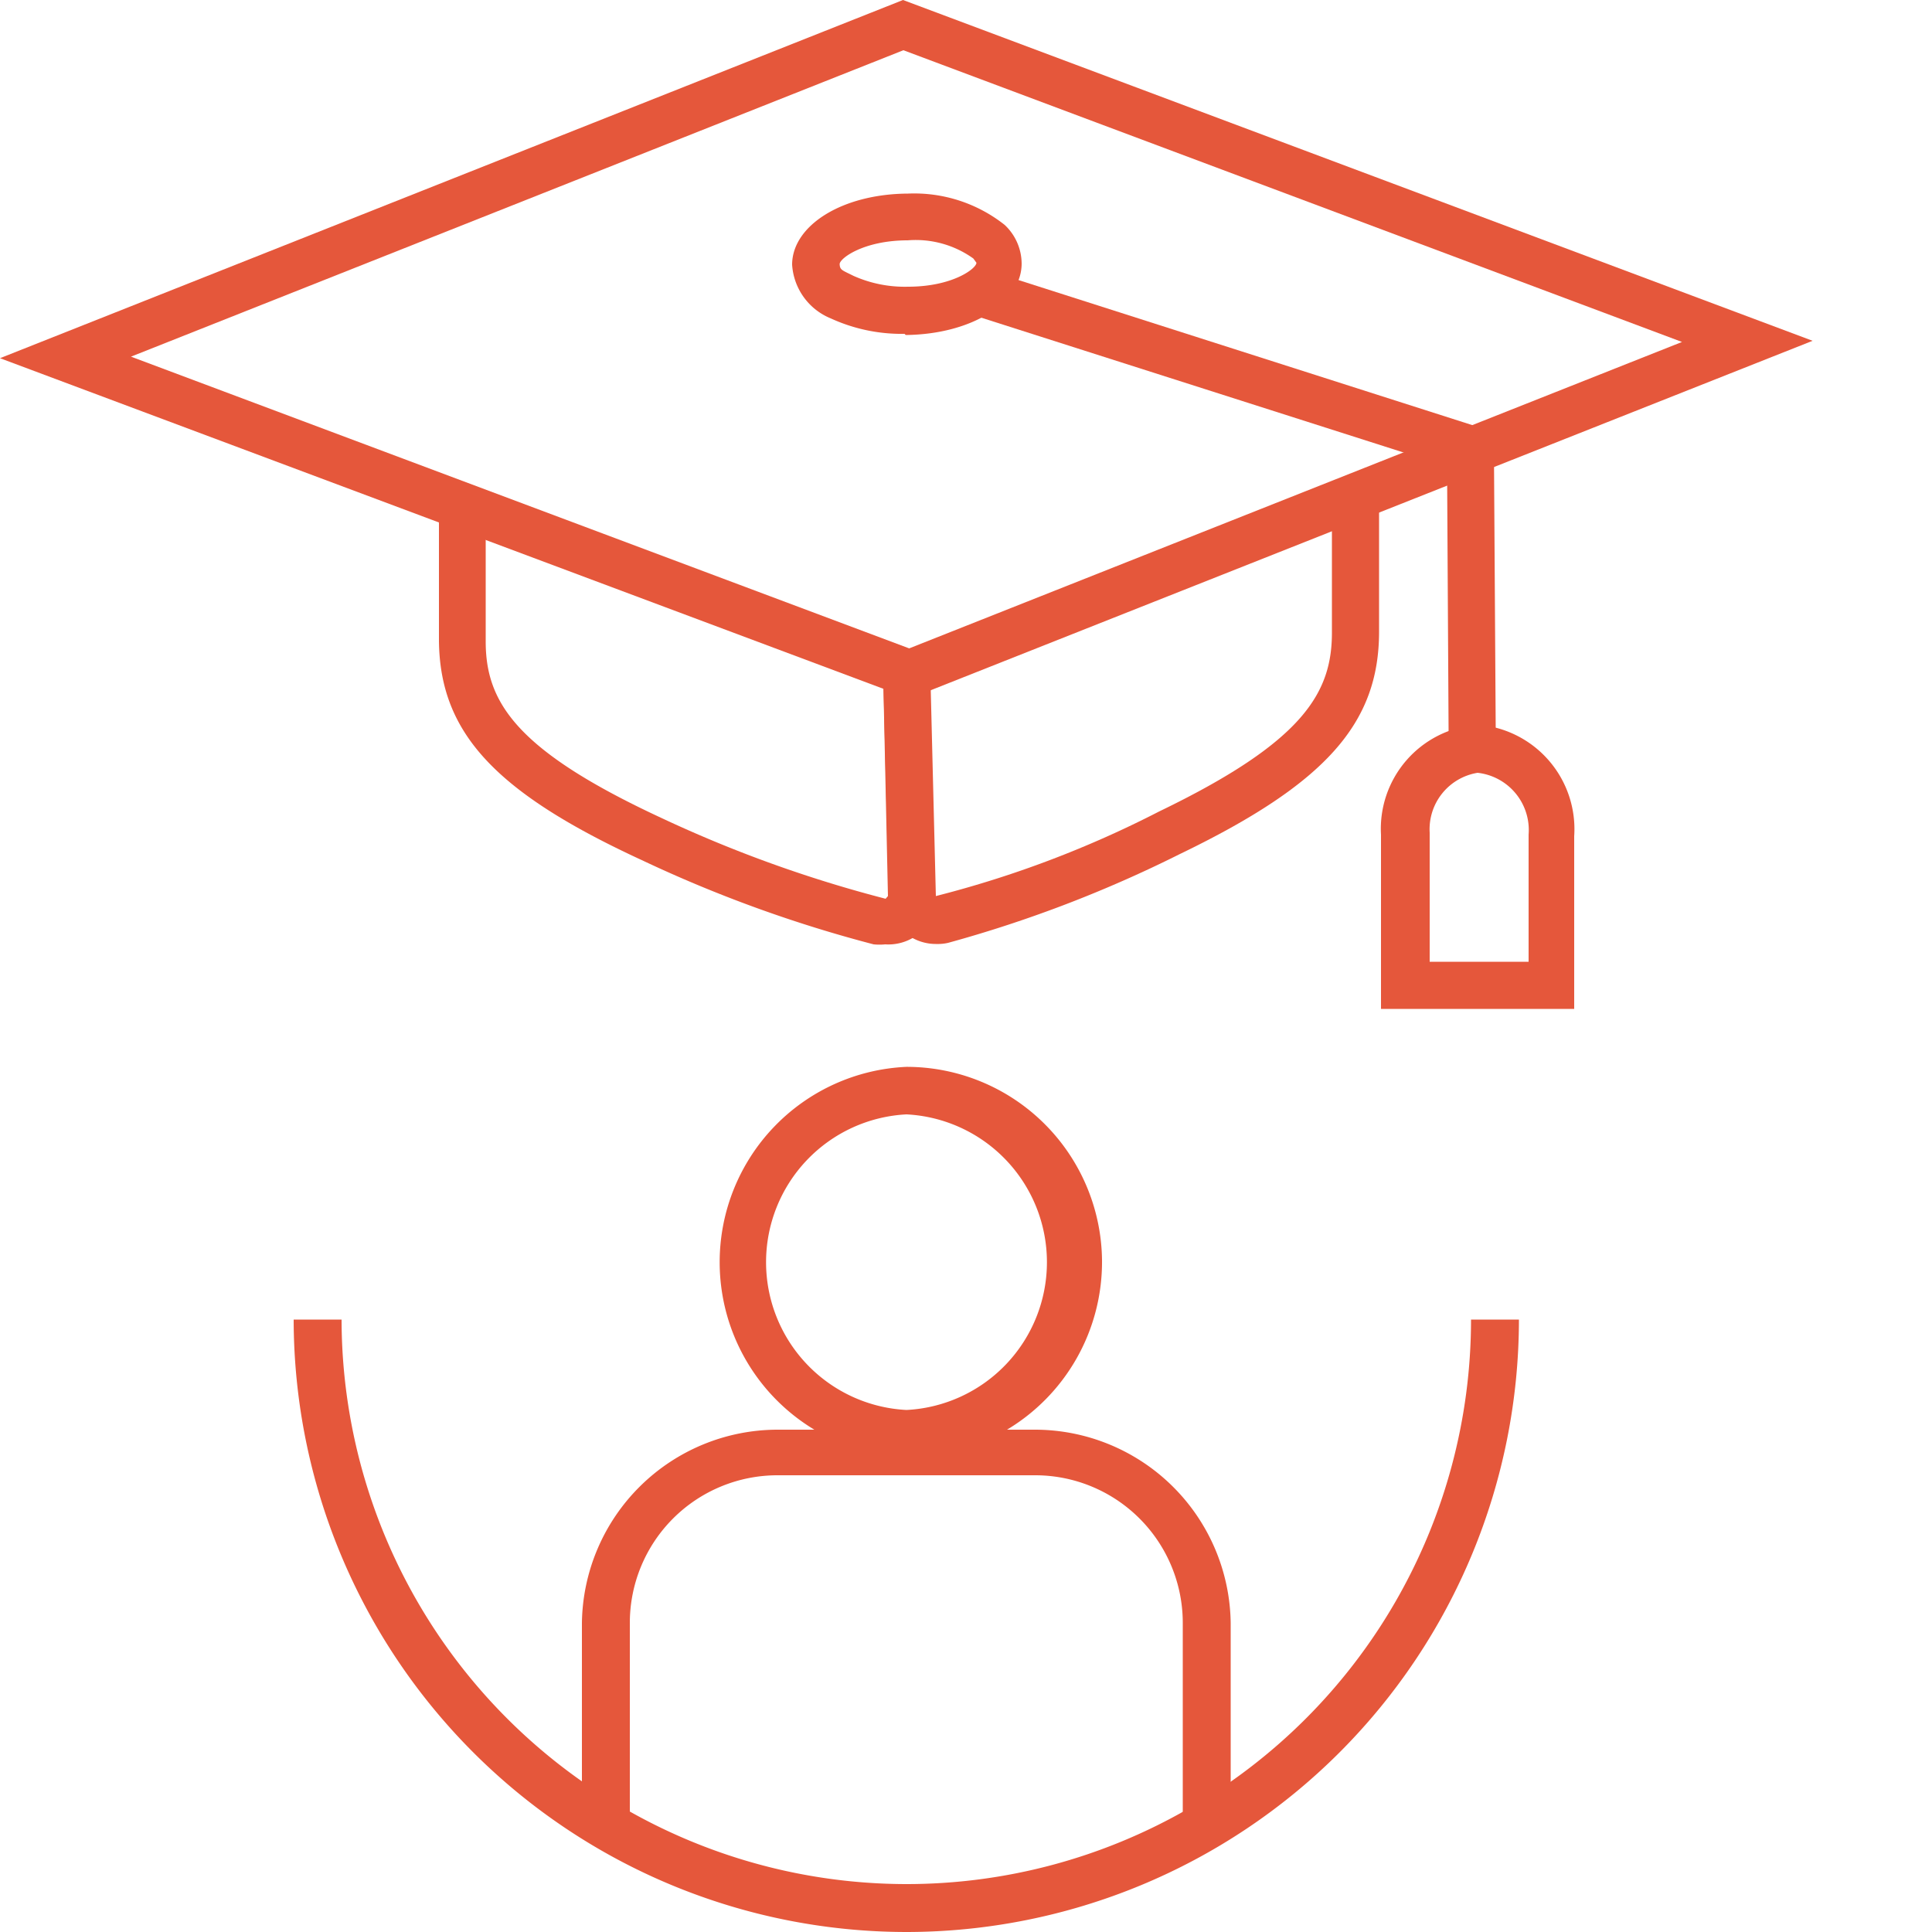 <svg id="Layer_1" data-name="Layer 1" xmlns="http://www.w3.org/2000/svg" viewBox="0 0 50 50"><rect x="0" y="0" width="50" height="50" fill="#333333" stroke="none"/><defs><style>.cls-1{fill:#fff;}.cls-2{fill:#e5573b;}</style></defs><title>1</title><rect class="cls-1" x="25.5" width="50" height="50"/><rect class="cls-1" width="50" height="50"/><rect class="cls-1" x="-26" width="50" height="50"/><rect class="cls-1" width="50" height="50"/><g id="Group_757" data-name="Group 757"><g id="Path_2917" data-name="Path 2917"><path class="cls-2" d="M23.45,50h0A15.87,15.87,0,0,1,7.6,34.15H8.84A14.63,14.63,0,0,0,23.45,48.76h0A14.61,14.61,0,0,0,38.07,34.15h1.24A15.86,15.86,0,0,1,23.45,50Z"/></g><g id="Path_2918" data-name="Path 2918"><path class="cls-2" d="M23.46,37.72h0a5.06,5.06,0,0,1,0-10.11h0a5.06,5.06,0,0,1,5.06,5h0A5.06,5.06,0,0,1,23.46,37.72Zm0-8.88h0a3.83,3.83,0,0,0,0,7.65h0a3.83,3.83,0,0,0,0-7.65Z"/></g><g id="Path_2919" data-name="Path 2919"><path class="cls-2" d="M31.85,47.17H30.61V42a3.82,3.82,0,0,0-3.82-3.82H20.12A3.82,3.82,0,0,0,16.3,42v5.13H15.06V42A5.07,5.07,0,0,1,20.12,37h6.67A5.07,5.07,0,0,1,31.85,42Z"/></g></g><g id="Group_759" data-name="Group 759"><g id="Group_758" data-name="Group 758"><path class="cls-2" d="M22.91,24.44a1.53,1.53,0,0,1-.3,0,34.22,34.22,0,0,1-6-2.18c-3.79-1.75-5.22-3.29-5.25-5.66,0-.79,0-1.28,0-1.71s0-1,0-1.78h1.21c0,.8,0,1.24,0,1.77s0,.92,0,1.72c0,1.57.78,2.82,4.55,4.57a33.17,33.17,0,0,0,5.8,2.09l.06-.07-.13-6,1.21,0v.28l.13,5.76a1.09,1.09,0,0,1,0,.34A1.26,1.26,0,0,1,22.91,24.44Z"/><g id="Path_2921" data-name="Path 2921"><path class="cls-2" d="M24.24,24.43A1.26,1.26,0,0,1,23,23.48a1,1,0,0,1,0-.29l-.15-6.05,1.22,0,.15,6.05A27.35,27.35,0,0,0,30,21c3.75-1.81,4.48-3.08,4.47-4.66,0-.95,0-1.35,0-1.76s0-.81,0-1.78h1.22c0,1,0,1.36,0,1.77s0,.81,0,1.78c0,2.37-1.38,3.93-5.15,5.75a32.74,32.74,0,0,1-6,2.3A1.17,1.17,0,0,1,24.24,24.43Z"/></g></g><g id="Path_2922" data-name="Path 2922"><path class="cls-2" d="M23.54,18.08,0,9.27,23.37,0,46.91,8.82ZM3.39,9.23l20.14,7.55,20-7.93L23.38,1.3Z"/></g><g id="Path_2923" data-name="Path 2923"><polygon class="cls-2" points="37.49 19.05 37.45 12.07 25.39 8.22 25.77 7.06 38.66 11.18 38.71 19.05 37.49 19.05"/></g><g id="Path_2924" data-name="Path 2924"><path class="cls-2" d="M23.41,8.64a4.4,4.4,0,0,1-1.91-.4,1.61,1.61,0,0,1-1-1.39c0-1,1.27-1.83,3-1.84A3.77,3.77,0,0,1,26,5.82a1.38,1.38,0,0,1,.44,1h0c0,1-1.27,1.83-3,1.85Zm.08-2.42h0c-1.14,0-1.77.47-1.76.62s.06.15.36.3a3.25,3.25,0,0,0,1.41.28c1.15,0,1.77-.47,1.77-.62h0s0,0-.08-.11A2.56,2.56,0,0,0,23.49,6.22Z"/></g><g id="Path_2925" data-name="Path 2925"><path class="cls-2" d="M40.74,26.11h-5V21.6a2.7,2.7,0,0,1,2.45-2.84h.11a2.71,2.71,0,0,1,2.44,2.88ZM37,24.89h2.56V21.6A1.49,1.49,0,0,0,38.24,20,1.48,1.48,0,0,0,37,21.55Z"/></g></g></svg>